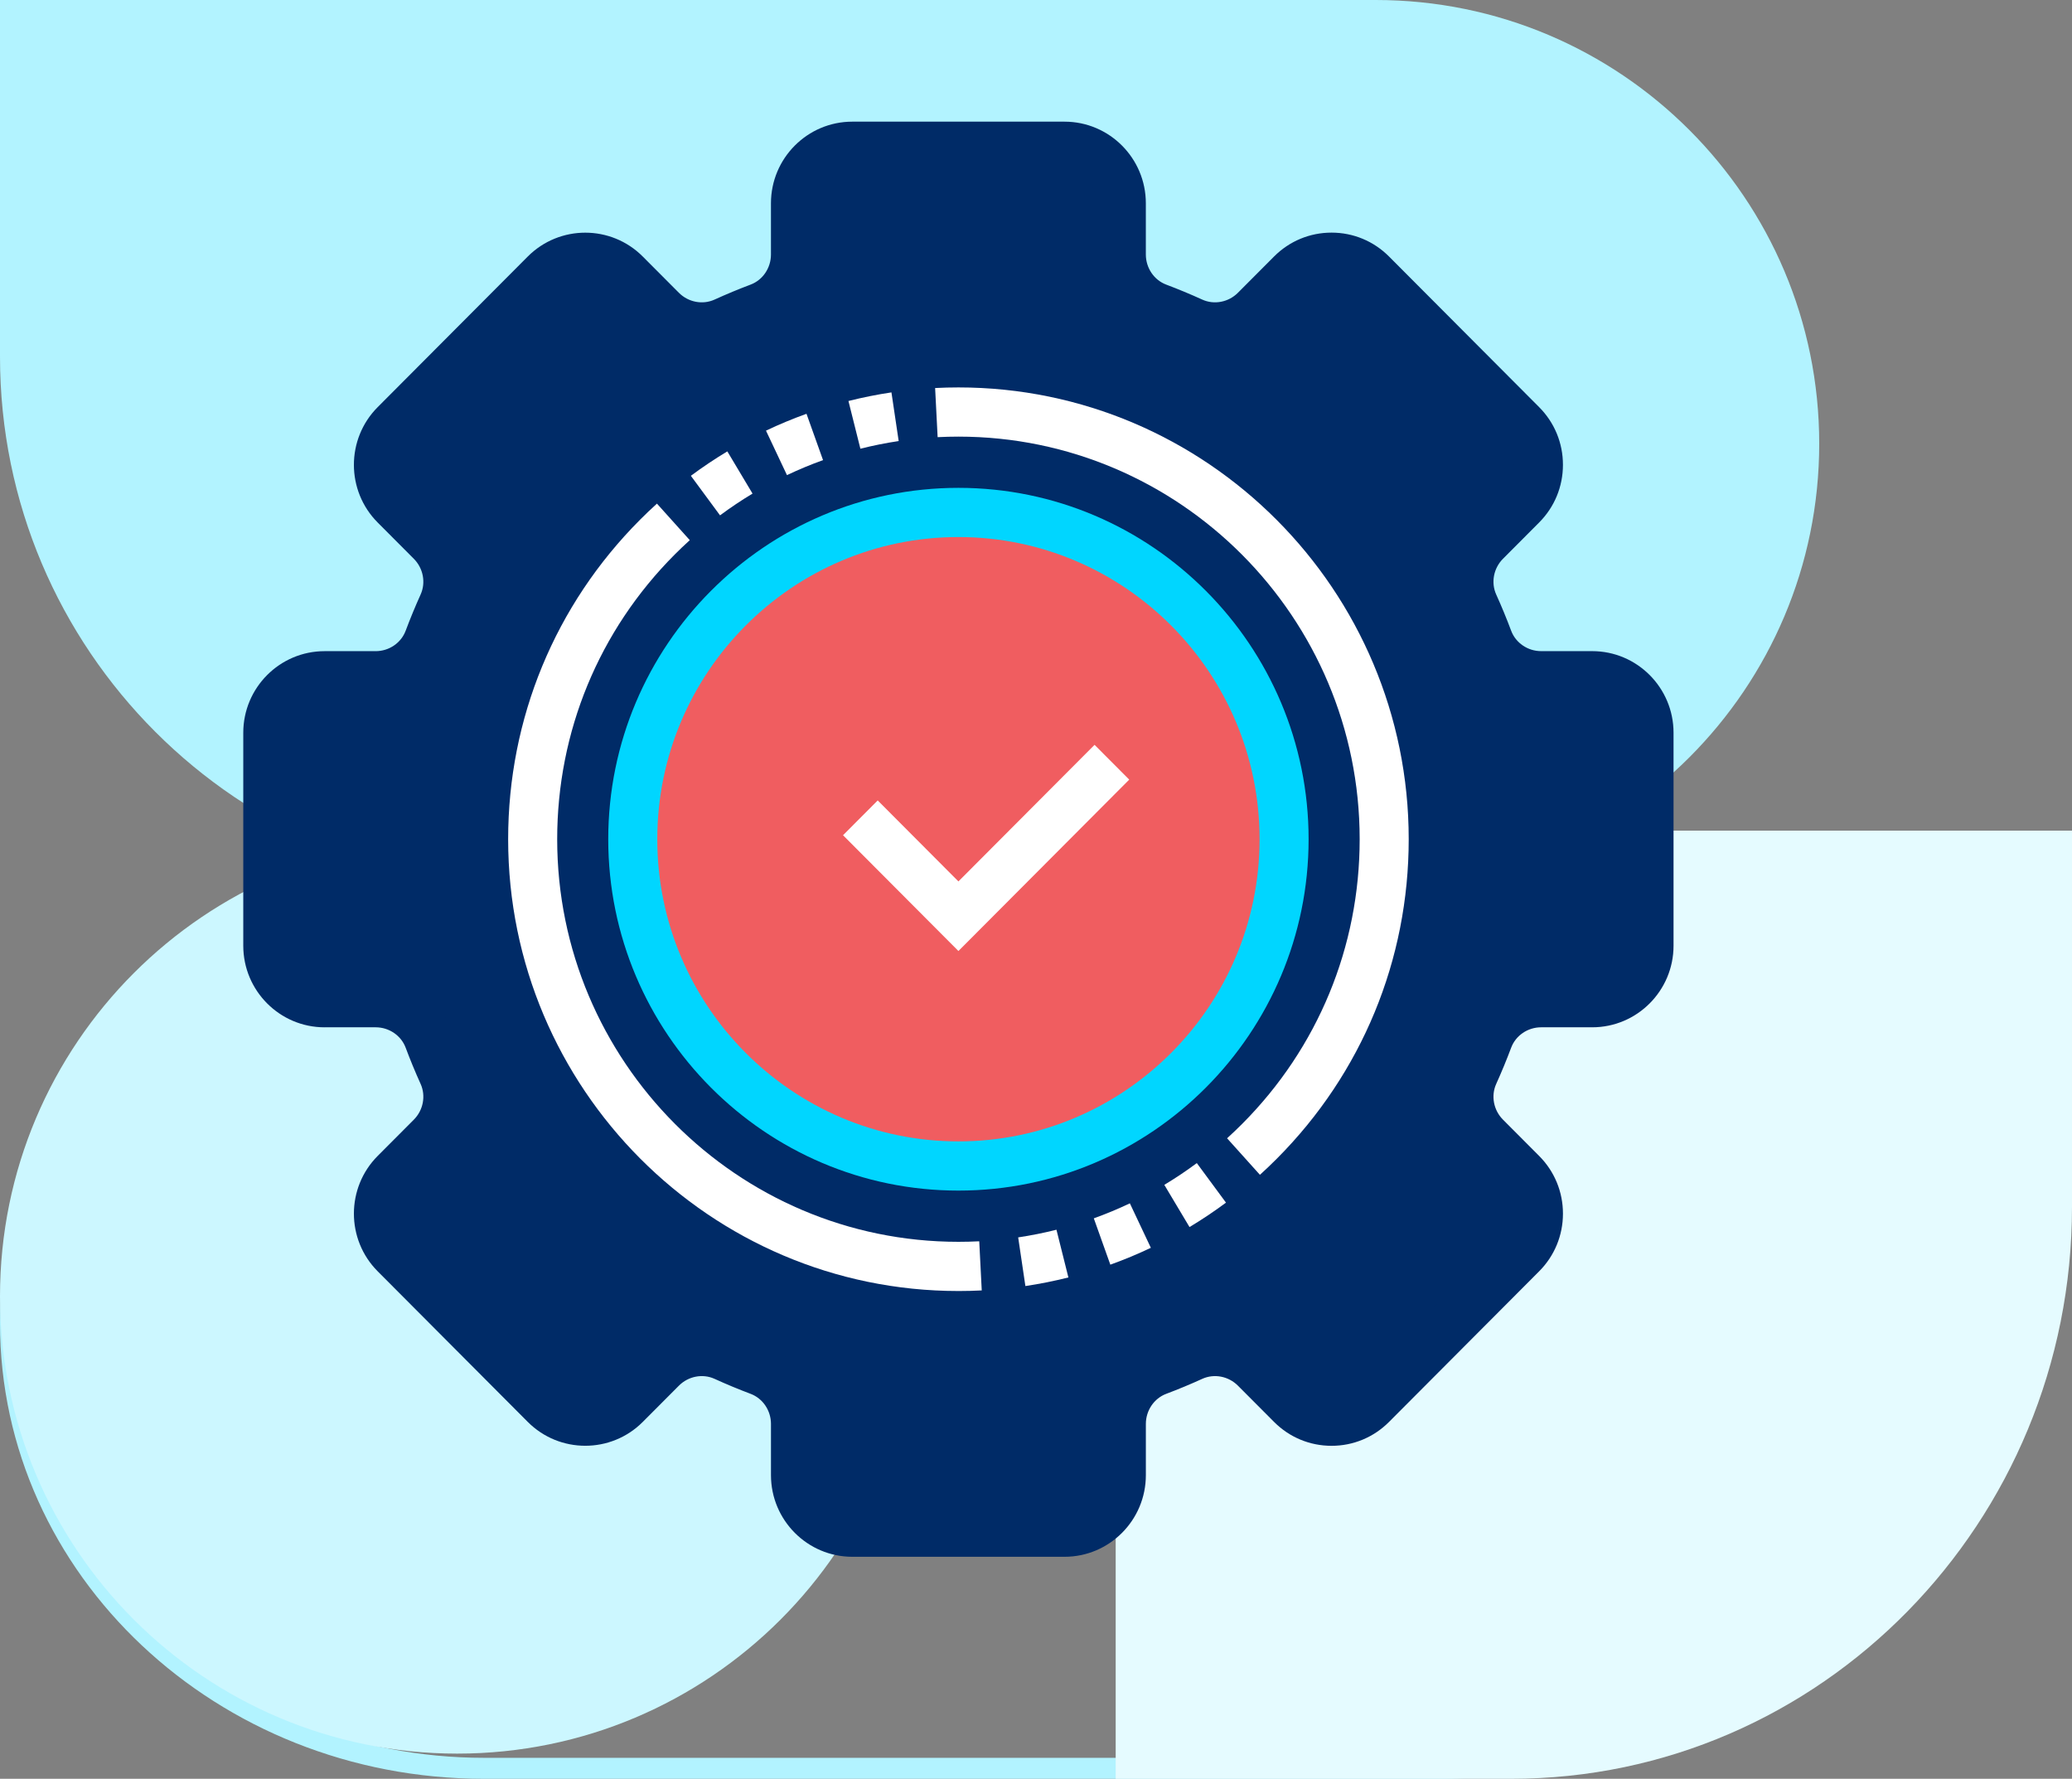 <svg width="494" height="424" viewBox="0 0 494 424" fill="none" xmlns="http://www.w3.org/2000/svg">
<rect x="0" y="0" width="494" height="424" fill="#808080" stroke="none"/>
<path d="M0 0H327.975C386.383 0 433.732 47.349 433.732 105.758C433.732 164.166 386.383 211.516 327.975 211.516H126.5C56.636 211.516 0 154.88 0 85.016V0Z" fill="#B2F3FF"/>
<path d="M2.5 315.451C2.5 373.84 52.93 421.5 115.371 421.5H343.21C405.327 421.5 455.5 374.081 455.5 315.997V202.5L122.693 202.5C56.212 202.5 2.5 253.249 2.5 315.438V315.451Z" stroke="#B2F3FF" stroke-width="5"/>
<path d="M109 418C48.801 418 0 369.199 0 309C0 248.801 48.801 200 109 200C169.199 200 218 248.801 218 309C218 369.199 169.199 418 109 418Z" fill="#CCF7FF"/>
<path d="M392.65 198H494V287.652C494 362.907 434.096 424 360.305 424H266V327.163C266 255.869 322.743 198 392.65 198Z" fill="#E5FBFF"/>
<path d="M394 174.29V226.71C394 231.107 390.404 234.681 385.981 234.681H373.287C364.919 234.681 357.343 239.852 354.435 247.548C353.391 250.304 352.245 253.056 351.026 255.726C347.604 263.221 349.277 272.209 355.195 278.091L364.174 287.016C365.689 288.519 366.523 290.52 366.523 292.65C366.523 294.78 365.689 296.78 364.174 298.286L326.88 335.353C323.751 338.46 318.664 338.457 315.541 335.353L306.562 326.429C300.646 320.548 291.6 318.883 284.061 322.285C281.375 323.496 278.61 324.637 275.837 325.67C268.092 328.565 262.89 336.095 262.89 344.412V357.03C262.89 361.424 259.292 365 254.871 365H202.129C197.708 365 194.112 361.424 194.112 357.03V344.412C194.112 336.095 188.909 328.565 181.163 325.67C178.392 324.637 175.625 323.496 172.939 322.283C170.33 321.108 167.545 320.537 164.77 320.537C159.518 320.537 154.309 322.581 150.438 326.429L141.461 335.353C138.334 338.46 133.247 338.459 130.12 335.353L92.828 298.286C89.701 295.176 89.701 290.121 92.826 287.014L101.807 278.089C107.723 272.209 109.398 263.221 105.975 255.726C104.753 253.049 103.605 250.297 102.567 247.55C99.657 239.852 92.081 234.681 83.713 234.681H71.019C66.598 234.681 63 231.107 63 226.71V174.29C63 169.895 66.598 166.319 71.019 166.319H83.713C92.081 166.319 99.657 161.148 102.567 153.45C103.605 150.705 104.751 147.953 105.975 145.274C109.398 137.779 107.723 128.791 101.807 122.911L92.828 113.986C89.701 110.879 89.701 105.822 92.828 102.716L130.12 65.647C133.247 62.54 138.334 62.541 141.461 65.647L150.438 74.572C156.354 80.452 165.396 82.118 172.939 78.715C175.625 77.504 178.392 76.365 181.165 75.328C188.909 72.437 194.112 64.905 194.112 56.588V43.97C194.112 39.576 197.708 36 202.129 36H254.871C259.292 36 262.89 39.576 262.89 43.97V56.588C262.89 64.905 268.092 72.435 275.837 75.328C278.608 76.365 281.377 77.504 284.061 78.715C291.602 82.119 300.646 80.452 306.562 74.572L315.541 65.647C318.666 62.541 323.753 62.54 326.88 65.647L364.174 102.716C365.689 104.222 366.523 106.222 366.523 108.35C366.523 110.478 365.689 112.481 364.172 113.986L355.195 122.911C349.279 128.791 347.604 137.779 351.026 145.274C352.245 147.947 353.393 150.698 354.433 153.45C357.343 161.148 364.919 166.319 373.287 166.319H385.981C390.404 166.319 394 169.895 394 174.29Z" fill="#002B67"/>
<path d="M77.386 244.871H89.567C92.753 244.871 95.627 246.825 96.715 249.732C97.802 252.636 99.003 255.543 100.283 258.372C101.565 261.208 100.914 264.632 98.662 266.891L90.045 275.533C82.487 283.115 82.487 295.451 90.045 303.033L125.832 338.934C133.39 346.514 145.688 346.514 153.247 338.934L161.864 330.292C164.116 328.033 167.527 327.376 170.354 328.663C173.167 329.946 176.065 331.15 178.968 332.243C181.866 333.336 183.813 336.218 183.813 339.413V351.633C183.813 362.357 192.509 371.081 203.198 371.081H253.808C264.496 371.081 273.192 362.357 273.192 351.633V339.413C273.192 336.218 275.139 333.335 278.037 332.243C280.94 331.15 283.838 329.944 286.65 328.663C289.475 327.381 292.888 328.031 295.143 330.292L303.758 338.934C307.418 342.607 312.286 344.63 317.464 344.63C322.641 344.63 327.511 342.607 331.171 338.934L366.956 303.035C370.618 299.361 372.635 294.478 372.635 289.284C372.635 284.09 370.618 279.205 366.956 275.533L358.342 266.891C356.088 264.63 355.437 261.207 356.719 258.371C357.995 255.548 359.196 252.643 360.287 249.73C361.375 246.823 364.247 244.871 367.434 244.871H379.616C390.304 244.871 399 236.148 399 225.426V174.655C399 163.933 390.304 155.209 379.616 155.209H367.434C364.249 155.209 361.375 153.256 360.287 150.347C359.198 147.438 357.997 144.532 356.719 141.707C355.435 138.871 356.088 135.447 358.34 133.188L366.955 124.546C370.617 120.873 372.633 115.989 372.633 110.795C372.633 105.601 370.617 100.718 366.955 97.044L331.169 61.145C327.509 57.473 322.641 55.449 317.462 55.449C312.282 55.449 307.416 57.472 303.756 61.145L295.14 69.787C292.884 72.048 289.472 72.7 286.648 71.416C283.835 70.135 280.937 68.931 278.034 67.836C275.135 66.744 273.188 63.861 273.188 60.666V48.446C273.188 37.722 264.492 29 253.804 29H203.194C192.506 29 183.81 37.724 183.81 48.446V60.666C183.81 63.861 181.863 66.744 178.965 67.836C176.061 68.931 173.163 70.135 170.352 71.416C167.527 72.703 164.112 72.048 161.86 69.789L153.244 61.147C145.686 53.565 133.389 53.567 125.829 61.147L90.044 97.048C82.486 104.63 82.486 116.966 90.044 124.548L98.66 133.192C100.912 135.451 101.565 138.874 100.281 141.712C99.001 144.543 97.801 147.45 96.713 150.352C95.625 153.26 92.751 155.213 89.566 155.213H77.384C66.696 155.213 58 163.936 58 174.658V225.429C58 236.151 66.696 244.875 77.384 244.875L77.386 244.871ZM69.693 174.655C69.693 170.399 73.144 166.936 77.388 166.936H89.569C97.598 166.936 104.868 161.928 107.661 154.472C108.657 151.814 109.757 149.148 110.931 146.553C114.216 139.293 112.608 130.589 106.932 124.894L98.315 116.25C95.315 113.242 95.315 108.345 98.315 105.335L134.101 69.436C137.101 66.426 141.982 66.428 144.983 69.436L153.597 78.078C159.274 83.773 167.951 85.386 175.188 82.091C177.766 80.916 180.422 79.812 183.082 78.81C190.514 76.008 195.506 68.715 195.506 60.66V48.441C195.506 44.185 198.957 40.721 203.201 40.721H253.811C258.053 40.721 261.506 44.183 261.506 48.441V60.66C261.506 68.715 266.498 76.008 273.93 78.81C276.591 79.812 279.246 80.918 281.824 82.091C289.059 85.387 297.736 83.773 303.413 78.078L312.029 69.436C315.028 66.428 319.91 66.426 322.912 69.436L358.697 105.335C360.15 106.793 360.951 108.731 360.951 110.792C360.951 112.853 360.15 114.792 358.695 116.25L350.081 124.892C344.402 130.589 342.795 139.293 346.081 146.552C347.252 149.141 348.352 151.805 349.351 154.471C352.142 161.926 359.412 166.934 367.443 166.934H379.625C383.867 166.934 387.319 170.396 387.319 174.653V225.424C387.319 229.68 383.869 233.143 379.625 233.143H367.443C359.414 233.143 352.144 238.152 349.353 245.605C348.352 248.274 347.252 250.94 346.082 253.526C342.798 260.784 344.404 269.489 350.082 275.185L358.697 283.829C360.15 285.287 360.951 287.224 360.951 289.285C360.951 291.346 360.15 293.286 358.697 294.744L322.912 330.645C319.91 333.653 315.028 333.651 312.029 330.645L303.415 322.003C297.736 316.306 289.056 314.693 281.824 317.988C279.246 319.163 276.592 320.267 273.932 321.269C266.5 324.072 261.508 331.366 261.508 339.419V351.639C261.508 355.894 258.057 359.358 253.813 359.358H203.203C198.96 359.358 195.508 355.894 195.508 351.639V339.419C195.508 331.364 190.516 324.071 183.084 321.269C180.423 320.267 177.768 319.163 175.19 317.988C172.689 316.85 170.014 316.297 167.352 316.297C162.312 316.297 157.313 318.277 153.599 322.004L144.984 330.646C141.984 333.656 137.103 333.654 134.102 330.646L98.317 294.746C95.317 291.736 95.317 286.839 98.317 283.831L106.933 275.187C112.61 269.491 114.218 260.788 110.933 253.529C109.76 250.936 108.659 248.271 107.663 245.608C104.87 238.153 97.6 233.145 89.571 233.145H77.389C73.147 233.145 69.695 229.683 69.695 225.426V174.655H69.693Z" fill="#002B67"/>
<circle cx="228" cy="200" r="73" fill="#F05D60"/>
<path d="M196.227 109.673L192.281 98.633C189.01 99.809 185.762 101.161 182.625 102.651L187.626 113.251C190.42 111.925 193.313 110.721 196.227 109.673Z" fill="white"/>
<path d="M179.417 117.654L173.407 107.594C170.431 109.383 167.507 111.341 164.715 113.413L171.668 122.842C174.157 120.994 176.763 119.25 179.417 117.654Z" fill="white"/>
<path d="M214.26 105.13L212.535 93.531C209.098 94.045 205.649 94.735 202.283 95.583L205.131 106.958C208.126 106.204 211.197 105.589 214.26 105.13Z" fill="white"/>
<path d="M228.505 104.075C281.252 104.075 324.168 147.125 324.168 200.042C324.168 225.674 314.216 249.774 296.15 267.899C294.984 269.068 293.773 270.22 292.555 271.324L300.387 280.032C301.754 278.795 303.11 277.502 304.416 276.191C324.693 255.851 335.861 228.806 335.861 200.04C335.861 140.657 287.702 92.347 228.508 92.347C226.66 92.347 224.789 92.396 222.949 92.49L223.547 104.202C225.189 104.119 226.859 104.075 228.51 104.075H228.505Z" fill="white"/>
<path d="M260.782 290.408L264.723 301.45C267.988 300.277 271.238 298.925 274.382 297.432L269.379 286.832C266.578 288.161 263.687 289.365 260.78 290.41L260.782 290.408Z" fill="white"/>
<path d="M277.594 282.427L283.601 292.486C286.581 290.697 289.507 288.738 292.296 286.667L285.34 277.239C282.855 279.085 280.249 280.829 277.594 282.425V282.427Z" fill="white"/>
<path d="M242.751 294.949L244.471 306.549C247.906 306.036 251.355 305.346 254.724 304.498L251.877 293.123C248.878 293.878 245.807 294.492 242.751 294.949Z" fill="white"/>
<path d="M228.505 307.734C230.362 307.734 232.231 307.685 234.064 307.591L233.468 295.879C231.833 295.962 230.163 296.004 228.505 296.004C175.757 296.004 132.843 252.954 132.843 200.039C132.843 174.405 142.794 150.305 160.861 132.18C162.029 131.009 163.238 129.857 164.456 128.755L156.626 120.045C155.259 121.281 153.903 122.574 152.595 123.888C132.319 144.228 121.152 171.273 121.152 200.039C121.152 259.422 169.311 307.732 228.505 307.732V307.734Z" fill="white"/>
<path d="M145.015 200.041C145.015 246.224 182.468 283.794 228.503 283.794C274.539 283.794 311.992 246.222 311.992 200.041C311.992 153.859 274.539 116.285 228.503 116.285C182.468 116.285 145.015 153.858 145.015 200.041ZM228.505 128.013C268.095 128.013 300.303 160.324 300.303 200.041C300.303 239.757 268.095 272.066 228.505 272.066C188.916 272.066 156.708 239.756 156.708 200.041C156.708 160.326 188.916 128.013 228.505 128.013Z" fill="#00D6FF"/>
<path d="M269.227 185.834L260.962 177.542L228.504 210.1L209.261 190.796L200.994 199.088L228.504 226.687L269.227 185.834Z" fill="white"/>
</svg>
